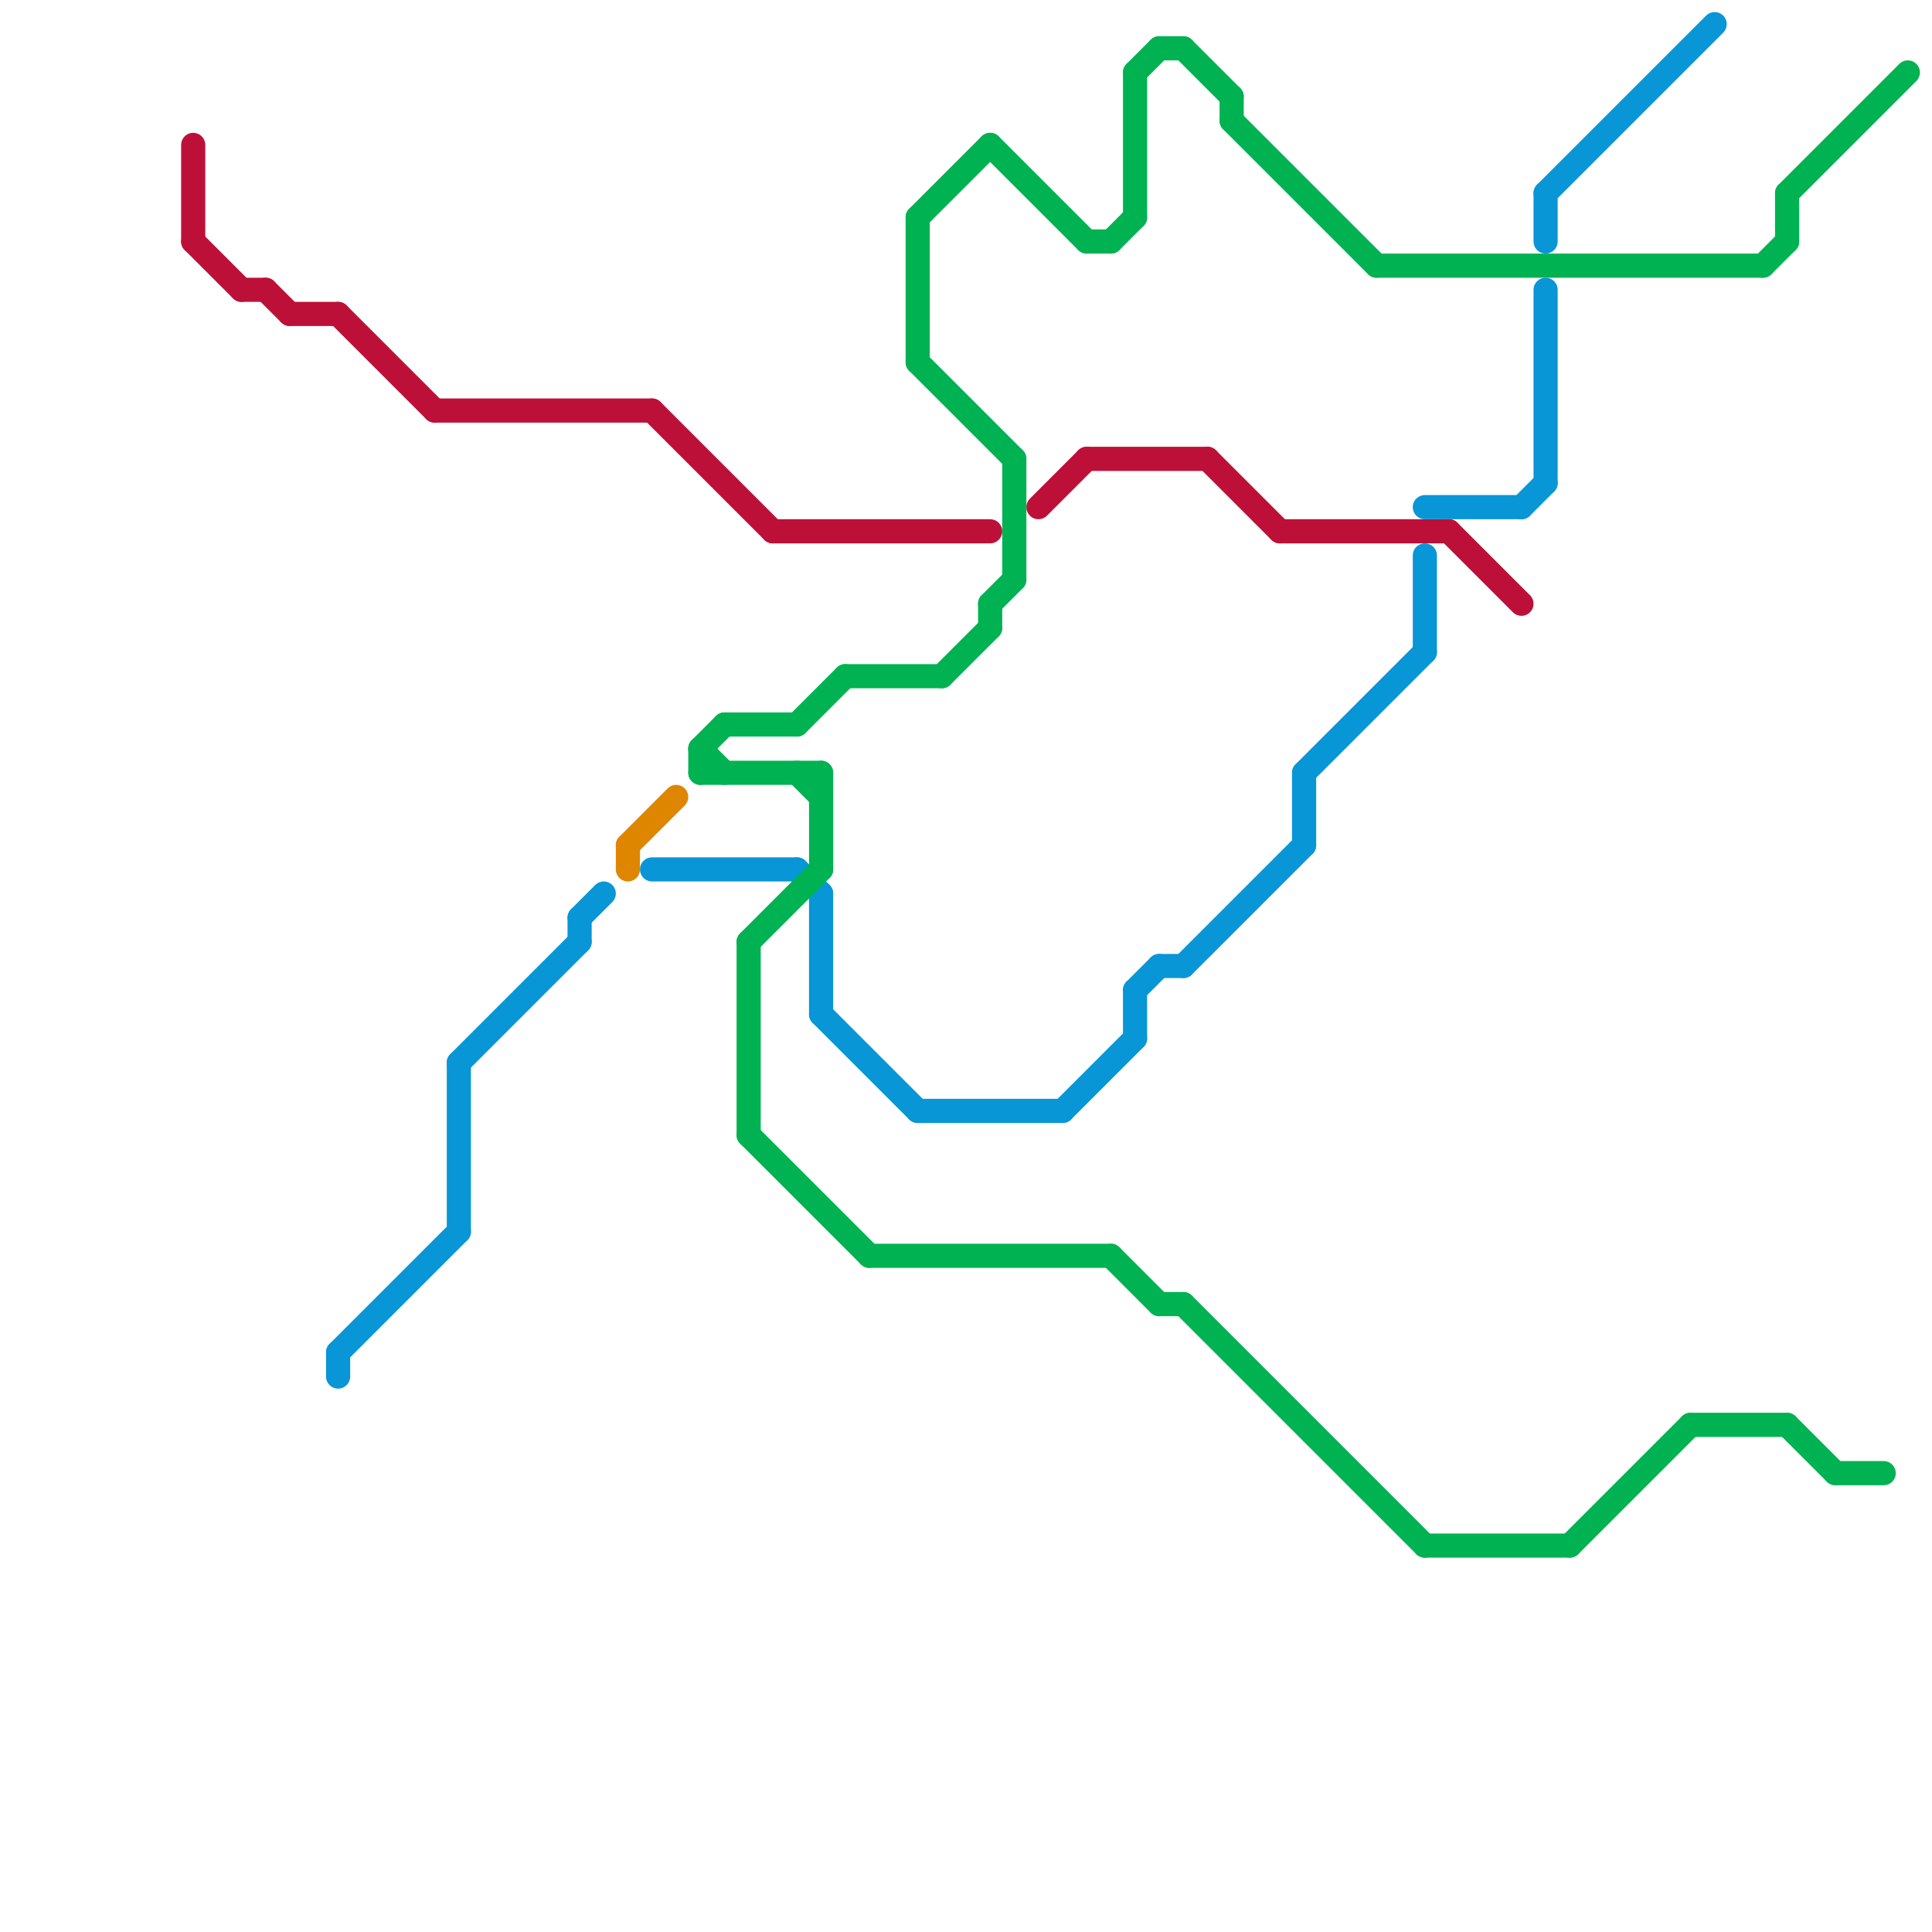 
<svg version="1.1" xmlns="http://www.w3.org/2000/svg" viewBox="0 0 80 80">
<style>text { font: 1px Helvetica; font-weight: 600; white-space: pre; dominant-baseline: central; } line { stroke-width: 1; fill: none; stroke-linecap: round; stroke-linejoin: round; } .c0 { stroke: #bd1038 } .c1 { stroke: #0896d7 } .c2 { stroke: #df8600 } .c3 { stroke: #00b251 }</style><defs><g id="wm-xf"><circle r="1.2" fill="#000"/><circle r="0.9" fill="#fff"/><circle r="0.6" fill="#000"/><circle r="0.3" fill="#fff"/></g><g id="wm"><circle r="0.6" fill="#000"/><circle r="0.3" fill="#fff"/></g></defs><line class="c0" x1="43" y1="21" x2="45" y2="19"/><line class="c0" x1="45" y1="19" x2="50" y2="19"/><line class="c0" x1="10" y1="12" x2="11" y2="12"/><line class="c0" x1="12" y1="13" x2="14" y2="13"/><line class="c0" x1="53" y1="22" x2="60" y2="22"/><line class="c0" x1="8" y1="10" x2="10" y2="12"/><line class="c0" x1="14" y1="13" x2="18" y2="17"/><line class="c0" x1="27" y1="17" x2="32" y2="22"/><line class="c0" x1="60" y1="22" x2="63" y2="25"/><line class="c0" x1="11" y1="12" x2="12" y2="13"/><line class="c0" x1="32" y1="22" x2="41" y2="22"/><line class="c0" x1="50" y1="19" x2="53" y2="22"/><line class="c0" x1="8" y1="6" x2="8" y2="10"/><line class="c0" x1="18" y1="17" x2="27" y2="17"/><line class="c1" x1="54" y1="32" x2="59" y2="27"/><line class="c1" x1="63" y1="21" x2="64" y2="20"/><line class="c1" x1="38" y1="46" x2="44" y2="46"/><line class="c1" x1="19" y1="44" x2="24" y2="39"/><line class="c1" x1="14" y1="56" x2="19" y2="51"/><line class="c1" x1="64" y1="12" x2="64" y2="20"/><line class="c1" x1="34" y1="37" x2="34" y2="42"/><line class="c1" x1="33" y1="36" x2="34" y2="37"/><line class="c1" x1="14" y1="56" x2="14" y2="57"/><line class="c1" x1="47" y1="41" x2="48" y2="40"/><line class="c1" x1="19" y1="44" x2="19" y2="51"/><line class="c1" x1="59" y1="21" x2="63" y2="21"/><line class="c1" x1="44" y1="46" x2="47" y2="43"/><line class="c1" x1="59" y1="23" x2="59" y2="27"/><line class="c1" x1="24" y1="38" x2="24" y2="39"/><line class="c1" x1="54" y1="32" x2="54" y2="35"/><line class="c1" x1="27" y1="36" x2="33" y2="36"/><line class="c1" x1="48" y1="40" x2="49" y2="40"/><line class="c1" x1="34" y1="42" x2="38" y2="46"/><line class="c1" x1="24" y1="38" x2="25" y2="37"/><line class="c1" x1="64" y1="8" x2="71" y2="1"/><line class="c1" x1="49" y1="40" x2="54" y2="35"/><line class="c1" x1="47" y1="41" x2="47" y2="43"/><line class="c1" x1="64" y1="8" x2="64" y2="10"/><line class="c2" x1="26" y1="35" x2="26" y2="36"/><line class="c2" x1="26" y1="35" x2="28" y2="33"/><line class="c3" x1="46" y1="10" x2="47" y2="9"/><line class="c3" x1="65" y1="64" x2="70" y2="59"/><line class="c3" x1="34" y1="32" x2="34" y2="36"/><line class="c3" x1="36" y1="52" x2="46" y2="52"/><line class="c3" x1="29" y1="31" x2="30" y2="32"/><line class="c3" x1="38" y1="15" x2="42" y2="19"/><line class="c3" x1="33" y1="30" x2="35" y2="28"/><line class="c3" x1="38" y1="9" x2="38" y2="15"/><line class="c3" x1="41" y1="25" x2="42" y2="24"/><line class="c3" x1="76" y1="61" x2="78" y2="61"/><line class="c3" x1="49" y1="54" x2="59" y2="64"/><line class="c3" x1="73" y1="11" x2="74" y2="10"/><line class="c3" x1="48" y1="2" x2="49" y2="2"/><line class="c3" x1="70" y1="59" x2="74" y2="59"/><line class="c3" x1="74" y1="59" x2="76" y2="61"/><line class="c3" x1="49" y1="2" x2="51" y2="4"/><line class="c3" x1="29" y1="32" x2="34" y2="32"/><line class="c3" x1="45" y1="10" x2="46" y2="10"/><line class="c3" x1="31" y1="39" x2="31" y2="47"/><line class="c3" x1="46" y1="52" x2="48" y2="54"/><line class="c3" x1="29" y1="31" x2="29" y2="32"/><line class="c3" x1="30" y1="30" x2="33" y2="30"/><line class="c3" x1="31" y1="39" x2="34" y2="36"/><line class="c3" x1="47" y1="3" x2="48" y2="2"/><line class="c3" x1="41" y1="6" x2="45" y2="10"/><line class="c3" x1="47" y1="3" x2="47" y2="9"/><line class="c3" x1="38" y1="9" x2="41" y2="6"/><line class="c3" x1="39" y1="28" x2="41" y2="26"/><line class="c3" x1="31" y1="47" x2="36" y2="52"/><line class="c3" x1="29" y1="31" x2="30" y2="30"/><line class="c3" x1="35" y1="28" x2="39" y2="28"/><line class="c3" x1="57" y1="11" x2="73" y2="11"/><line class="c3" x1="33" y1="32" x2="34" y2="33"/><line class="c3" x1="59" y1="64" x2="65" y2="64"/><line class="c3" x1="42" y1="19" x2="42" y2="24"/><line class="c3" x1="48" y1="54" x2="49" y2="54"/><line class="c3" x1="51" y1="4" x2="51" y2="5"/><line class="c3" x1="41" y1="25" x2="41" y2="26"/><line class="c3" x1="51" y1="5" x2="57" y2="11"/><line class="c3" x1="74" y1="8" x2="74" y2="10"/><line class="c3" x1="74" y1="8" x2="79" y2="3"/>
</svg>

